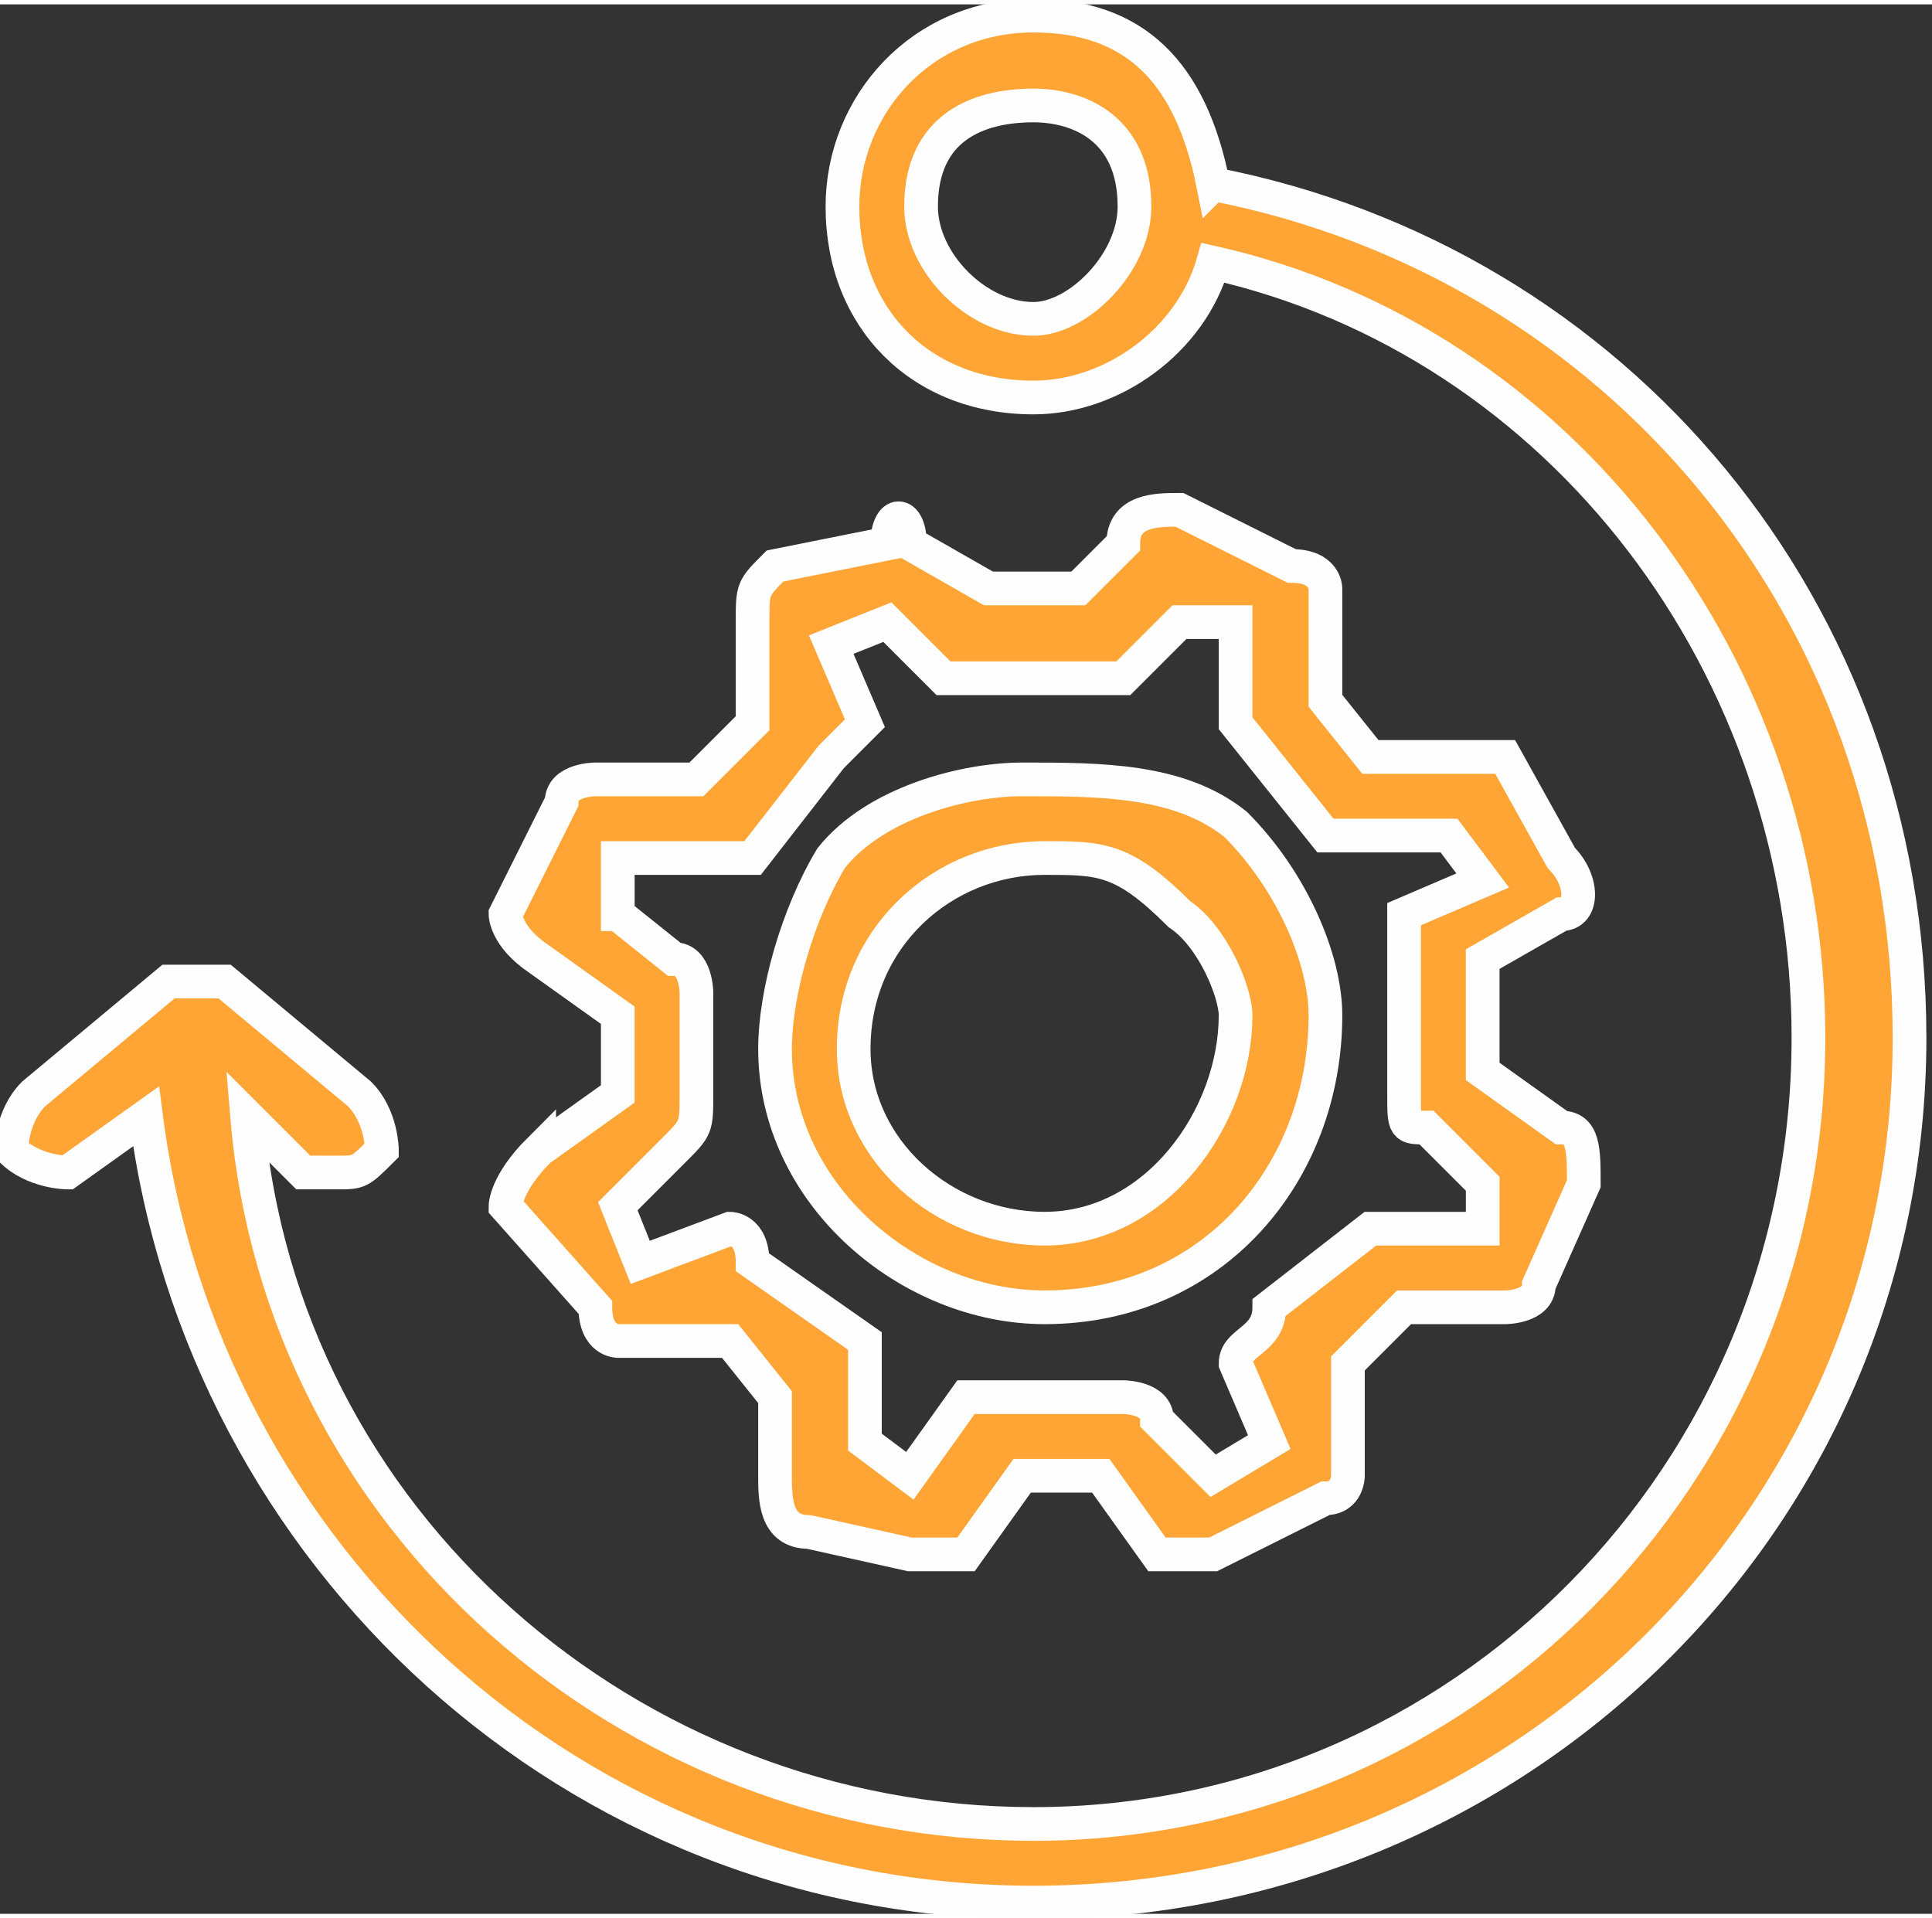 <?xml version="1.0" encoding="UTF-8"?> <!-- Creator: CorelDRAW 2018 (64-Bit) --> <svg xmlns="http://www.w3.org/2000/svg" xmlns:xlink="http://www.w3.org/1999/xlink" xml:space="preserve" width="141px" height="140px" style="shape-rendering:geometricPrecision; text-rendering:geometricPrecision; image-rendering:optimizeQuality; fill-rule:evenodd; clip-rule:evenodd" viewBox="0 0 1.72 1.7"><rect x="0" y="0" width="1.72" height="1.7" fill="#333333" stroke="none"/> <defs> <style type="text/css"> <![CDATA[ .str0 {stroke:#FEFEFE;stroke-width:0.03;stroke-miterlimit:10} .fil0 {fill:#FFA536} ]]> </style> </defs> <g id="Слой_x0020_1">  <path class="fil0 str0" d="M0.48 1.02l0 0c-0.03,0.03 -0.03,0.05 -0.03,0.05 0.08,0.09 0.08,0.09 0.08,0.09 0,0.03 0.02,0.03 0.02,0.03 0.1,0 0.1,0 0.1,0 0.04,0.05 0.04,0.05 0.04,0.05 0,0.07 0,0.07 0,0.07 0,0.02 0,0.05 0.03,0.05 0.09,0.02 0.09,0.02 0.09,0.02 0,0 0,0 0.03,0l0.02 0c0.05,-0.07 0.05,-0.07 0.05,-0.07 0.07,0 0.07,0 0.07,0 0.05,0.07 0.05,0.07 0.05,0.07 0.02,0 0.02,0 0.05,0 0.1,-0.05 0.1,-0.05 0.1,-0.05 0.02,0 0.02,-0.02 0.02,-0.02 0,-0.1 0,-0.1 0,-0.1 0.05,-0.05 0.05,-0.05 0.05,-0.05 0.09,0 0.09,0 0.09,0 0,0 0.03,0 0.03,-0.02 0.04,-0.09 0.04,-0.09 0.04,-0.09 0,-0.03 0,-0.05 -0.02,-0.05 -0.07,-0.05 -0.07,-0.05 -0.07,-0.05 0,-0.1 0,-0.1 0,-0.1 0.07,-0.04 0.07,-0.04 0.07,-0.04 0.02,0 0.02,-0.03 0,-0.05 -0.05,-0.09 -0.05,-0.09 -0.05,-0.09l-0.02 0c-0.1,0 -0.1,0 -0.1,0 -0.04,-0.05 -0.04,-0.05 -0.04,-0.05 0,-0.1 0,-0.1 0,-0.1 0,0 0,-0.02 -0.03,-0.02 -0.1,-0.05 -0.1,-0.05 -0.1,-0.05 -0.02,0 -0.05,0 -0.05,0.03 -0.04,0.04 -0.04,0.04 -0.04,0.04 -0.08,0 -0.08,0 -0.08,0 -0.07,-0.04 -0.07,-0.04 -0.07,-0.04 0,-0.03 -0.02,-0.03 -0.02,0 -0.1,0.02 -0.1,0.02 -0.1,0.02 -0.02,0.02 -0.02,0.02 -0.02,0.05 0,0.09 0,0.09 0,0.09 -0.05,0.05 -0.05,0.05 -0.05,0.05 -0.09,0 -0.09,0 -0.09,0 0,0 -0.03,0 -0.03,0.02 -0.05,0.1 -0.05,0.1 -0.05,0.1 0,0 0,0.02 0.03,0.04 0.07,0.05 0.07,0.05 0.07,0.05 0,0.07 0,0.07 0,0.07l-0.07 0.05zm0.07 -0.21l0 0c0,-0.05 0,-0.05 0,-0.05 0.07,0 0.07,0 0.07,0 0.03,0 0.03,0 0.05,0 0.07,-0.09 0.07,-0.09 0.07,-0.09l0.03 -0.03c-0.03,-0.07 -0.03,-0.07 -0.03,-0.07 0.05,-0.02 0.05,-0.02 0.05,-0.02 0.05,0.05 0.05,0.05 0.05,0.05 0,0 0,0 0.02,0 0.12,0 0.12,0 0.12,0 0.02,0 0.02,0 0.02,0 0.05,-0.05 0.05,-0.05 0.05,-0.05 0.05,0 0.05,0 0.05,0 0,0.07 0,0.07 0,0.07l0 0.02c0.08,0.1 0.08,0.1 0.08,0.1 0.02,0 0.02,0 0.04,0 0.07,0 0.07,0 0.07,0 0.03,0.04 0.03,0.04 0.03,0.04 -0.07,0.03 -0.07,0.03 -0.07,0.03 0,0.02 0,0.02 0,0.04 0,0.12 0,0.12 0,0.12 0,0.03 0,0.03 0.02,0.03 0.05,0.05 0.05,0.05 0.05,0.05 0,0.04 0,0.04 0,0.04 -0.07,0 -0.07,0 -0.07,0 -0.03,0 -0.03,0 -0.03,0 -0.09,0.07 -0.09,0.07 -0.09,0.07 0,0.03 -0.03,0.03 -0.03,0.05 0.03,0.07 0.03,0.07 0.03,0.07 -0.05,0.03 -0.05,0.03 -0.05,0.03 -0.05,-0.05 -0.05,-0.05 -0.05,-0.05 0,-0.02 -0.03,-0.02 -0.03,-0.02 -0.12,0 -0.12,0 -0.12,0 -0.02,0 -0.02,0 -0.02,0 -0.05,0.07 -0.05,0.07 -0.05,0.07 -0.04,-0.03 -0.04,-0.03 -0.04,-0.03 0,-0.07 0,-0.07 0,-0.07 0,0 0,0 0,-0.02 -0.1,-0.07 -0.1,-0.07 -0.1,-0.07 0,-0.03 -0.02,-0.03 -0.02,-0.03 -0.08,0.03 -0.08,0.03 -0.08,0.03 -0.02,-0.05 -0.02,-0.05 -0.02,-0.05 0.05,-0.05 0.05,-0.05 0.05,-0.05 0.02,-0.02 0.02,-0.02 0.02,-0.05 0,-0.09 0,-0.09 0,-0.09 0,0 0,-0.03 -0.02,-0.03l-0.05 -0.04z"></path> <path class="fil0 str0" d="M0.93 1.16l0 0 0 0c0.15,0 0.25,-0.12 0.25,-0.26 0,-0.05 -0.03,-0.12 -0.08,-0.17 -0.05,-0.04 -0.12,-0.04 -0.19,-0.04 -0.05,0 -0.13,0.02 -0.17,0.07 -0.03,0.05 -0.05,0.12 -0.05,0.17 0,0.13 0.12,0.23 0.24,0.23zm0 -0.4l0 0 0 0c0.05,0 0.07,0 0.12,0.05 0.03,0.02 0.05,0.07 0.05,0.09 0,0.09 -0.07,0.19 -0.17,0.19 -0.09,0 -0.17,-0.07 -0.17,-0.16 0,-0.1 0.08,-0.17 0.17,-0.17z"></path> <path class="fil0 str0" d="M1.08 0.16l0 0c-0.02,-0.1 -0.07,-0.15 -0.16,-0.15 -0.1,0 -0.17,0.08 -0.17,0.17 0,0.1 0.07,0.17 0.17,0.17 0.07,0 0.14,-0.05 0.16,-0.12 0.31,0.07 0.53,0.36 0.53,0.69 0,0.39 -0.31,0.7 -0.69,0.7 -0.36,0 -0.67,-0.27 -0.7,-0.63 0.05,0.05 0.05,0.05 0.05,0.05 0.03,0 0.03,0 0.03,0 0.02,0 0.02,0 0.04,-0.02 0,0 0,-0.03 -0.02,-0.05 -0.12,-0.1 -0.12,-0.1 -0.12,-0.1l0 0 0 0c-0.02,0 -0.02,0 -0.02,0l0 0 0 0c-0.03,0 -0.03,0 -0.03,0l0 0c-0.12,0.1 -0.12,0.1 -0.12,0.1 -0.02,0.02 -0.02,0.05 -0.02,0.05 0.02,0.02 0.05,0.02 0.05,0.02 0.07,-0.05 0.07,-0.05 0.07,-0.05 0.05,0.39 0.38,0.7 0.79,0.7 0.43,0 0.78,-0.34 0.78,-0.77 0,-0.38 -0.26,-0.69 -0.62,-0.76zm-0.16 0.12l0 0c-0.05,0 -0.1,-0.05 -0.1,-0.1 0,-0.07 0.05,-0.09 0.1,-0.09 0.04,0 0.09,0.02 0.09,0.09 0,0.05 -0.05,0.1 -0.09,0.1z"></path> </g> </svg> 